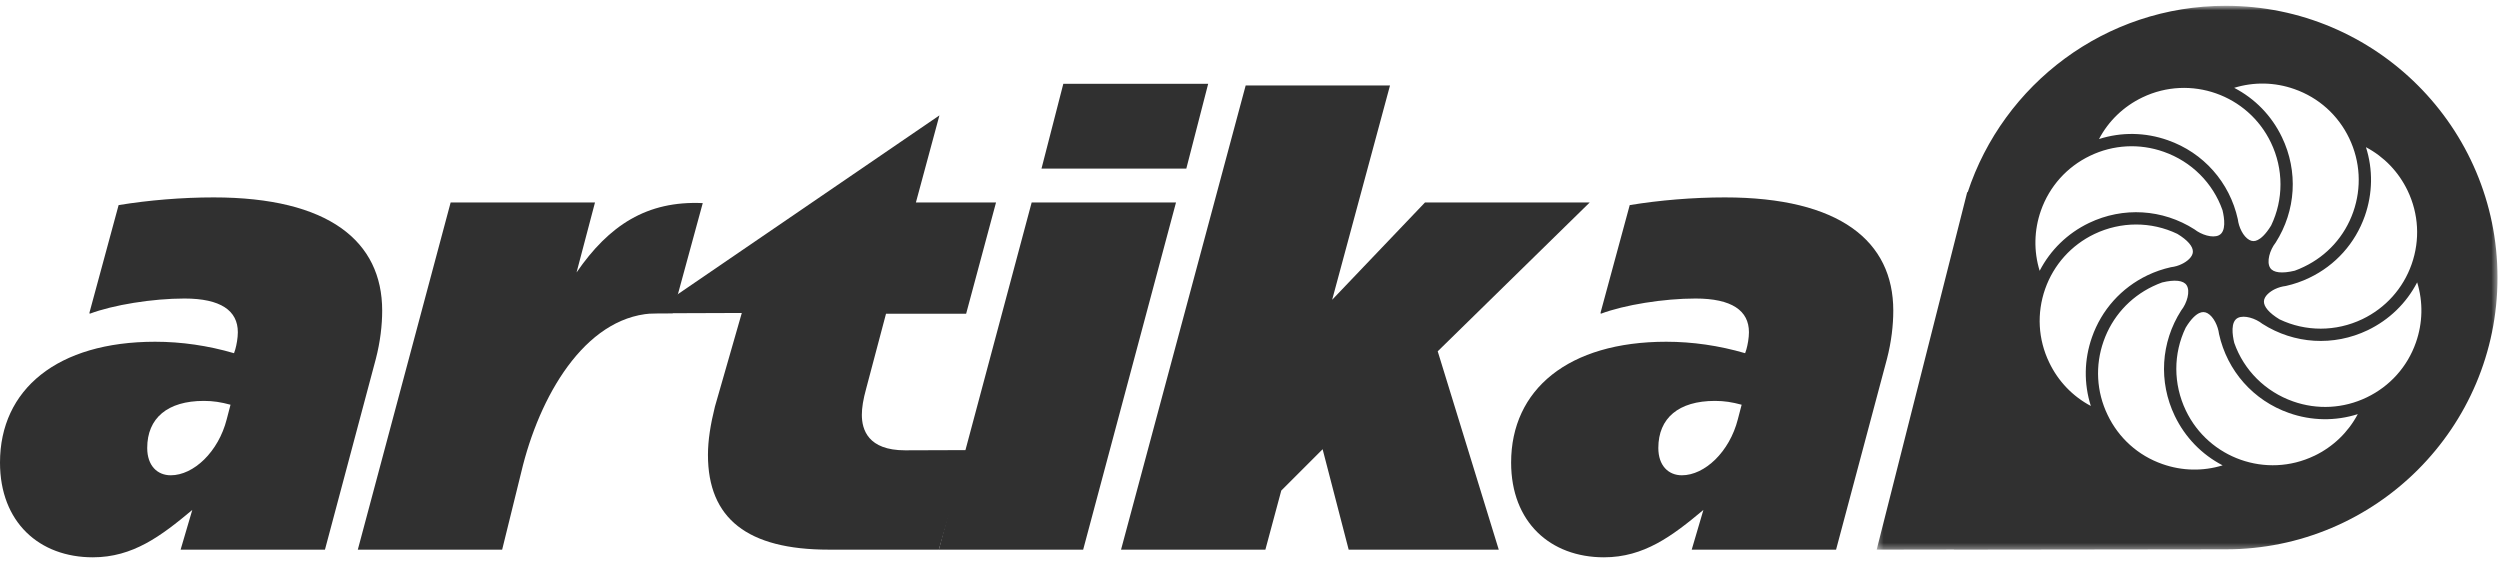 <?xml version="1.0" encoding="UTF-8"?>
<svg width="432px" height="97px" viewBox="0 0 432 97" version="1.1" xmlns="http://www.w3.org/2000/svg" xmlns:xlink="http://www.w3.org/1999/xlink">
    <!-- Generator: Sketch 52.3 (67297) - http://www.bohemiancoding.com/sketch -->
    <title>Logo/Artika/Dark</title>
    <desc>Created with Sketch.</desc>
    <defs>
        <polygon id="path-1" points="0.289 0.697 107.569 0.697 107.569 94.68 0.289 94.68"></polygon>
    </defs>
    <g id="Logo/Artika/Dark" stroke="none" stroke-width="1" fill="none" fill-rule="evenodd">
        <g id="Group-3" transform="translate(324, 0.304)">
            <mask id="mask-2" fill="white">
                <use xlink:href="#path-1"></use>
            </mask>
            <g id="Clip-2"></g>
            <path d="M93.465,58.889 C91.995,63.08 88.974,66.445 84.971,68.366 C80.962,70.293 76.438,70.539 72.241,69.058 C67.444,67.373 63.736,63.655 62.083,58.953 C61.756,57.607 61.407,55.251 62.722,54.618 C63.817,54.097 65.733,54.698 66.94,55.653 C72.445,59.163 79.25,59.576 85.143,56.753 C88.861,54.961 91.823,52.084 93.686,48.484 C94.727,51.87 94.662,55.487 93.465,58.889 M75.917,78.46 L75.906,78.46 C67.638,82.426 57.683,78.916 53.717,70.641 C51.523,66.058 51.523,60.805 53.685,56.319 C54.672,54.687 55.493,54.049 56.014,53.802 C56.534,53.555 56.99,53.566 57.462,53.824 C58.509,54.408 59.287,56.051 59.448,57.408 C60.86,63.799 65.389,68.903 71.538,71.06 C75.435,72.434 79.562,72.482 83.425,71.259 C81.767,74.387 79.169,76.899 75.917,78.46 M49.671,79.888 C45.475,78.423 42.105,75.396 40.189,71.382 C38.262,67.379 38.021,62.86 39.496,58.664 C40.972,54.472 43.993,51.102 47.996,49.181 C48.555,48.913 49.123,48.677 49.607,48.505 C51.801,47.969 53.315,48.14 53.851,48.988 C54.517,50.029 53.915,52.079 52.902,53.356 C49.381,58.873 48.979,65.678 51.801,71.559 C53.588,75.278 56.476,78.245 60.07,80.108 C56.685,81.149 53.068,81.084 49.671,79.888 M37.296,69.847 C34.173,68.194 31.661,65.592 30.105,62.334 C28.173,58.336 27.932,53.818 29.402,49.621 C30.883,45.431 33.904,42.06 37.913,40.134 C42.496,37.944 47.744,37.95 52.241,40.107 C54.023,41.185 54.978,42.291 54.93,43.23 C54.887,44.11 53.91,44.894 53.008,45.323 C52.44,45.602 51.818,45.785 51.147,45.865 C49.74,46.176 48.372,46.648 47.073,47.271 C42.561,49.439 39.152,53.239 37.494,57.961 C36.126,61.857 36.072,65.983 37.296,69.847 M28.667,36.093 C30.143,31.902 33.158,28.532 37.167,26.611 C41.176,24.689 45.694,24.443 49.891,25.924 C54.683,27.603 58.397,31.322 60.049,36.018 C60.376,37.375 60.726,39.731 59.41,40.359 C58.326,40.88 56.401,40.273 55.198,39.324 C49.687,35.814 42.882,35.401 36.985,38.223 C33.266,40.011 30.309,42.897 28.452,46.493 C27.411,43.107 27.476,39.49 28.667,36.093 M46.22,16.522 C54.495,12.551 64.444,16.055 68.415,24.335 C70.615,28.912 70.611,34.166 68.453,38.663 C67.46,40.289 66.634,40.928 66.118,41.175 C65.604,41.427 65.148,41.416 64.675,41.153 C63.623,40.574 62.845,38.927 62.694,37.569 C61.278,31.188 56.754,26.079 50.594,23.922 C46.703,22.548 42.571,22.489 38.707,23.723 C40.361,20.589 42.968,18.078 46.22,16.522 M72.467,15.089 C76.658,16.559 80.028,19.581 81.944,23.589 C83.865,27.603 84.112,32.117 82.642,36.313 C81.171,40.509 78.145,43.869 74.141,45.79 C73.589,46.063 73.015,46.3 72.531,46.472 C70.331,47.003 68.818,46.831 68.286,45.983 C67.621,44.948 68.217,42.897 69.231,41.62 C72.746,36.103 73.154,29.294 70.325,23.412 C68.544,19.693 65.662,16.737 62.067,14.874 C65.447,13.828 69.065,13.887 72.467,15.089 M84.836,25.129 C87.965,26.783 90.477,29.385 92.038,32.642 C93.954,36.646 94.206,41.159 92.731,45.355 C91.255,49.546 88.228,52.916 84.219,54.843 C79.648,57.032 74.388,57.032 69.897,54.875 C68.11,53.791 67.159,52.68 67.208,51.752 C67.245,50.867 68.222,50.083 69.124,49.648 C69.698,49.38 70.316,49.192 70.991,49.112 C72.387,48.8 73.766,48.328 75.059,47.7 C79.577,45.537 82.98,41.738 84.644,37.016 C86.006,33.125 86.066,28.988 84.836,25.129 M60.602,0.697 C39.802,0.697 22.174,14.225 16.002,32.959 L15.948,32.841 L0.289,94.68 L13.641,94.659 L13.641,94.68 L60.602,94.621 C86.537,94.621 107.569,73.598 107.569,47.658 C107.569,21.722 86.537,0.697 60.602,0.697" id="Fill-1" fill="#303030" mask="url(#mask-2)"></path>
        </g>
        <path d="M77.871,34.99 L102.814,34.99 L99.629,47.075 C105.231,38.945 111.765,34.657 121.435,35.097 L116.243,54.137 L113.606,54.137 C101.848,54.137 93.771,67.22 90.364,80.406 L86.771,94.983 L61.828,94.983 L77.871,34.99 Z" id="Fill-4" fill="#303030"></path>
        <path d="M162.332,19.938 L158.267,34.991 L172.112,34.991 L166.947,54.219 L153.102,54.219 L149.694,67.076 C149.144,69.056 148.927,70.484 148.927,71.691 C148.927,74.219 149.981,77.814 156.394,77.814 C158.374,77.814 163.249,77.777 167.24,77.777 L162.228,94.984 C154.409,94.984 147.387,94.979 143.212,94.979 C129.146,94.979 122.334,89.599 122.334,78.608 C122.334,76.081 122.774,73.334 123.541,70.258 L128.183,54.082 L112.299,54.138 L162.332,19.938 Z" id="Fill-6" fill="#303030"></path>
        <polygon id="Fill-8" fill="#303030" points="178.27 34.99 203.213 34.99 187.17 94.983 162.228 94.983"></polygon>
        <polygon id="Fill-10" fill="#303030" points="215.252 14.77 240.193 14.77 230.195 51.803 246.235 34.99 274.699 34.99 248.437 60.706 258.986 94.983 233.051 94.983 228.548 77.626 221.404 84.769 218.657 94.983 193.714 94.983"></polygon>
        <polygon id="Fill-12" fill="#303030" points="183.741 14.483 208.772 14.483 204.994 29.138 179.969 29.138"></polygon>
        <path d="M300.297,72.463 C298.869,78.067 294.581,82.129 290.626,82.129 C288.318,82.129 286.559,80.481 286.559,77.406 C286.559,72.243 290.073,69.275 296.342,69.275 C297.989,69.275 299.309,69.496 300.957,69.936 L300.297,72.463 Z M276.577,54.025 L276.615,54.218 C280.683,52.684 287.492,51.584 292.987,51.584 C299.25,51.584 302.218,53.67 302.218,57.406 C302.218,58.398 301.998,59.606 301.777,60.373 L301.558,61.033 C297.055,59.714 292.441,59.053 287.933,59.053 C271.013,59.053 261.122,67.296 261.122,79.933 C261.122,90.263 267.932,96.303 277.162,96.303 C284.085,96.303 288.966,92.623 294.348,88.115 L292.327,94.984 L317.271,94.984 L326.066,62.02 C326.833,59.053 327.16,56.199 327.16,53.67 C327.16,41.693 317.931,34.111 298.043,34.111 C292.58,34.111 286.784,34.593 281.616,35.441 L276.577,54.025 Z" id="Fill-14" fill="#303030"></path>
        <path d="M39.174,72.463 C37.747,78.067 33.462,82.129 29.504,82.129 C27.196,82.129 25.439,80.481 25.439,77.406 C25.439,72.243 28.954,69.275 35.219,69.275 C36.866,69.275 38.187,69.496 39.834,69.936 L39.174,72.463 Z M15.458,54.025 L15.495,54.218 C19.56,52.684 26.373,51.584 31.868,51.584 C38.131,51.584 41.098,53.67 41.098,57.406 C41.098,58.398 40.878,59.606 40.658,60.373 L40.438,61.033 C35.933,59.714 31.318,59.053 26.813,59.053 C9.89,59.053 0,67.296 0,79.933 C0,90.263 6.812,96.303 16.043,96.303 C22.965,96.303 27.844,92.623 33.227,88.115 L31.208,94.984 L56.151,94.984 L64.943,62.02 C65.711,59.053 66.041,56.199 66.041,53.67 C66.041,41.693 56.811,34.111 36.92,34.111 C31.46,34.111 25.664,34.593 20.496,35.441 L15.458,54.025 Z" id="Fill-16" fill="#303030"></path>
    </g>
</svg>